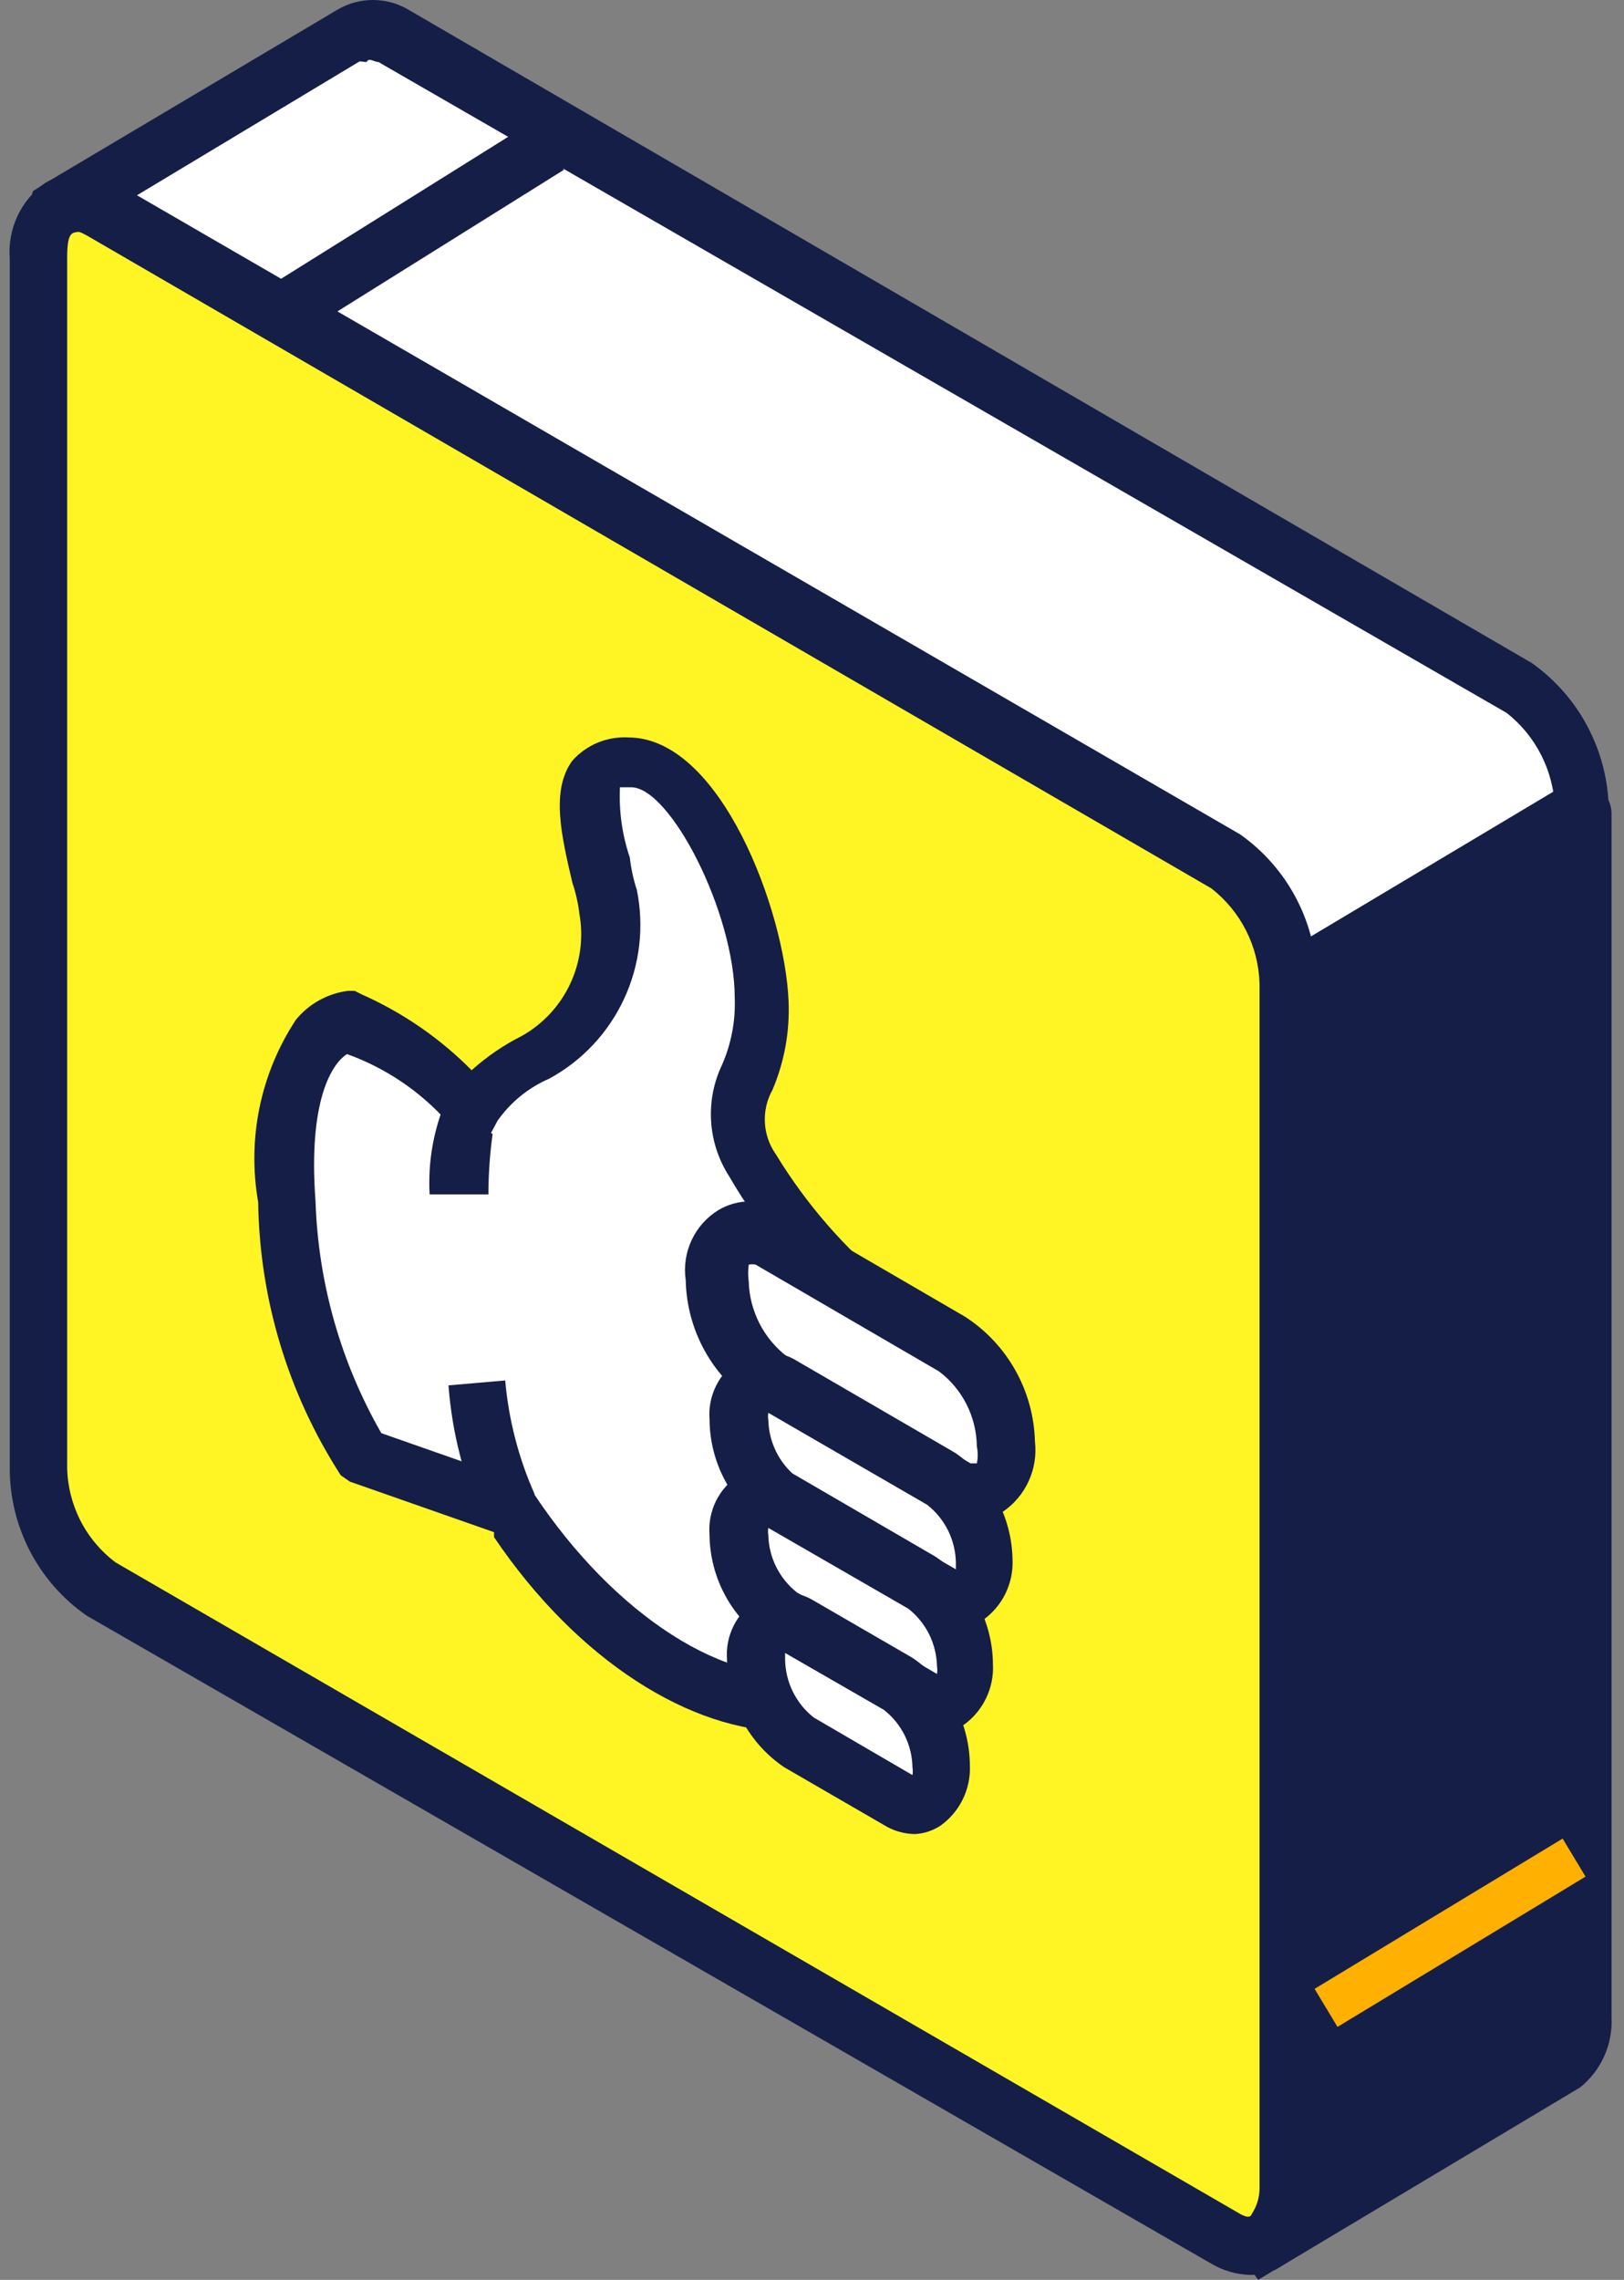<svg width="57" height="80" viewBox="0 0 57 80" fill="none" xmlns="http://www.w3.org/2000/svg">
<rect x="0" y="0" width="57" height="80" fill="#808080" stroke="none"/>
<path d="M53.247 24.152L13.802 1.291C13.585 1.166 13.339 1.1 13.089 1.1C12.839 1.1 12.593 1.166 12.377 1.291H12.204L2.061 7.425L11.616 23.438V45.364C11.629 46.19 11.836 47.002 12.22 47.734C12.604 48.466 13.154 49.097 13.826 49.576L34.138 61.352L44.356 78.596H44.479L54.745 72.486C54.989 72.275 55.178 72.008 55.298 71.708C55.418 71.407 55.464 71.083 55.433 70.761V28.365C55.426 27.54 55.225 26.727 54.845 25.995C54.465 25.263 53.917 24.631 53.247 24.152Z" fill="white"/>
<path d="M44.159 80L43.521 79.113L33.401 62.115L13.286 50.462C12.464 49.895 11.789 49.138 11.319 48.254C10.849 47.371 10.597 46.387 10.584 45.386V23.758L0.956 7.597L1.153 6.71L1.57 6.44L11.861 0.33C12.235 0.114 12.658 0 13.089 0C13.521 0 13.944 0.114 14.317 0.33L53.763 23.265C54.58 23.844 55.25 24.606 55.719 25.492C56.188 26.378 56.444 27.362 56.464 28.364V70.786C56.488 71.255 56.401 71.724 56.209 72.152C56.016 72.58 55.725 72.957 55.359 73.25L44.159 80ZM3.363 7.721L12.623 23.191V45.362C12.635 46.009 12.794 46.645 13.088 47.221C13.381 47.798 13.802 48.299 14.318 48.688L34.9 60.611L35.047 60.882L44.872 77.265L54.377 71.648C54.529 71.387 54.597 71.086 54.574 70.785V28.365C54.553 27.716 54.39 27.08 54.097 26.501C53.805 25.922 53.389 25.415 52.879 25.015L13.286 2.178C13.139 2.178 12.941 2.004 12.868 2.178L12.623 2.153L3.363 7.721Z" fill="#151E47"/>
<path d="M32.272 55.735L32.542 60.391L34.138 61.326L44.307 78.423H44.577L54.745 72.363C54.989 72.152 55.179 71.885 55.298 71.585C55.418 71.285 55.464 70.96 55.433 70.638V28.562H55.26L45.24 34.524L32.272 55.735Z" fill="#151E47"/>
<path d="M44.749 79.654L43.668 79.383L33.402 62.139L31.56 61.079L31.215 55.561L31.411 55.215L44.551 33.757L44.797 33.584L55.358 27.279L55.997 27.575C56.169 27.675 56.312 27.818 56.412 27.991C56.511 28.164 56.563 28.361 56.562 28.56V70.786C56.586 71.255 56.499 71.723 56.306 72.151C56.114 72.58 55.823 72.956 55.457 73.249L44.749 79.654ZM33.5 59.946L34.875 60.735L35.022 61.005L44.847 77.386L54.377 71.648C54.529 71.387 54.597 71.086 54.573 70.786V30.138L46.05 35.212L33.402 56.029L33.5 59.946Z" fill="#151E47"/>
<path d="M43.005 78.546L3.56 55.709C2.888 55.23 2.338 54.599 1.954 53.867C1.57 53.135 1.363 52.323 1.35 51.496V9.075C1.35 7.449 2.332 6.611 3.56 7.399L43.005 30.261C43.68 30.737 44.233 31.367 44.617 32.1C45.001 32.832 45.206 33.646 45.216 34.473V76.895C45.216 78.496 44.233 79.26 43.005 78.546Z" fill="#FFF524"/>
<path d="M43.889 79.827C43.405 79.815 42.932 79.679 42.514 79.432L3.044 56.694C2.207 56.114 1.523 55.337 1.052 54.431C0.582 53.526 0.338 52.519 0.343 51.498V9.075C0.302 8.56 0.396 8.044 0.615 7.577C0.835 7.11 1.173 6.709 1.595 6.414C1.968 6.198 2.392 6.084 2.823 6.084C3.254 6.084 3.678 6.198 4.051 6.414L43.521 29.275C44.361 29.865 45.045 30.651 45.516 31.564C45.987 32.478 46.229 33.493 46.222 34.522V76.895C46.264 77.409 46.167 77.925 45.942 78.388C45.718 78.852 45.373 79.246 44.944 79.531C44.627 79.725 44.261 79.828 43.889 79.827ZM43.521 77.683C43.742 77.807 43.889 77.831 43.938 77.683C44.111 77.42 44.205 77.112 44.208 76.796V34.523C44.191 33.873 44.03 33.236 43.737 32.656C43.444 32.077 43.026 31.57 42.514 31.172L3.044 8.261C2.799 8.138 2.799 8.114 2.602 8.163C2.406 8.213 2.357 8.51 2.357 9.075V51.496C2.369 52.143 2.528 52.779 2.821 53.355C3.115 53.931 3.536 54.433 4.051 54.822L43.521 77.683Z" fill="#151E47"/>
<path d="M18.727 4.244L8.885 10.395L9.951 12.11L19.793 5.958L18.727 4.244Z" fill="#151E47"/>
<path d="M54.846 64.516L46.14 69.789L46.944 71.124L55.65 65.85L54.846 64.516Z" fill="#FFB000"/>
<path d="M12.279 35.779C12.279 35.779 9.626 35.927 10.069 42.11C10.106 45.315 11.033 48.446 12.746 51.151L17.854 52.927C17.961 53.06 18.059 53.2 18.149 53.345C21.391 58.001 25.812 60.49 29.029 59.578L30.993 59.036L30.625 45.734C28.963 44.335 27.544 42.67 26.425 40.807C25.075 38.342 26.844 37.996 26.746 35.017C26.648 32.037 24.437 26.763 22.128 26.714C19.819 26.664 20.826 29.177 21.317 31.641C21.546 32.7 21.431 33.804 20.989 34.792C20.547 35.781 19.802 36.602 18.861 37.134C17.925 37.533 17.136 38.213 16.602 39.081C15.518 37.575 14.014 36.426 12.279 35.779Z" fill="white"/>
<path d="M27.654 60.761C24.265 60.761 20.286 58.298 17.339 53.937V53.764L12.279 51.99L11.96 51.768C10.115 48.911 9.11 45.589 9.062 42.185C8.669 39.959 9.143 37.666 10.388 35.78C10.844 35.224 11.493 34.863 12.205 34.77H12.451L12.697 34.894C14.136 35.532 15.444 36.434 16.553 37.554C17.087 37.075 17.681 36.669 18.322 36.347C19.06 35.931 19.65 35.294 20.011 34.526C20.372 33.758 20.485 32.896 20.335 32.06C20.292 31.691 20.209 31.328 20.09 30.976C19.697 29.301 19.33 27.724 20.09 26.69C20.336 26.415 20.64 26.2 20.979 26.059C21.319 25.919 21.686 25.856 22.053 25.877C25.295 25.877 27.555 31.986 27.678 35.14C27.722 36.204 27.529 37.264 27.113 38.244C26.917 38.594 26.824 38.993 26.846 39.395C26.868 39.796 27.003 40.183 27.235 40.51C28.29 42.241 29.627 43.782 31.191 45.069L31.537 45.364L31.954 59.923L29.228 60.662C28.71 60.764 28.182 60.797 27.656 60.761L27.654 60.761ZM13.384 50.29L18.517 52.089L18.984 52.778C21.907 56.991 25.935 59.405 28.808 58.592L30.012 58.272L29.667 46.201C28.046 44.796 26.669 43.131 25.591 41.274C25.22 40.697 25.002 40.033 24.959 39.348C24.916 38.662 25.049 37.976 25.346 37.357C25.667 36.62 25.819 35.82 25.788 35.017C25.788 32.037 23.528 27.626 22.153 27.626H21.759C21.72 28.462 21.837 29.297 22.105 30.089C22.149 30.474 22.231 30.854 22.351 31.223C22.615 32.511 22.459 33.851 21.907 35.044C21.354 36.238 20.433 37.221 19.28 37.849C18.55 38.164 17.921 38.675 17.463 39.327L16.579 40.978L15.693 39.353C14.735 38.285 13.528 37.473 12.181 36.988C11.665 37.308 10.805 38.589 11.075 42.161C11.169 45.02 11.962 47.811 13.384 50.29Z" fill="#151E47"/>
<path d="M16.971 53.393C16.28 51.886 15.865 50.267 15.742 48.613L17.732 48.44C17.853 49.818 18.202 51.166 18.764 52.43L16.971 53.393Z" fill="#151E47"/>
<path d="M17.142 41.913H15.079C15.017 40.792 15.21 39.672 15.644 38.637L17.29 39.794C17.193 40.496 17.144 41.204 17.142 41.913Z" fill="#151E47"/>
<path d="M33.475 52.163L27.017 48.443C26.459 48.039 26.002 47.511 25.682 46.9C25.362 46.288 25.188 45.611 25.174 44.92C25.174 43.566 26.009 42.95 27.016 43.541L33.474 47.261C34.029 47.666 34.482 48.196 34.798 48.807C35.113 49.419 35.282 50.095 35.292 50.784C35.293 52.139 34.483 52.755 33.475 52.163Z" fill="white"/>
<path d="M34.188 53.395C33.756 53.382 33.335 53.263 32.959 53.049L26.525 49.306C25.787 48.834 25.176 48.188 24.747 47.422C24.319 46.657 24.085 45.798 24.068 44.92C23.998 44.442 24.07 43.953 24.276 43.514C24.481 43.076 24.81 42.709 25.223 42.457C25.558 42.26 25.939 42.156 26.328 42.156C26.716 42.156 27.098 42.26 27.433 42.457L33.869 46.202C34.604 46.676 35.212 47.324 35.64 48.088C36.068 48.852 36.303 49.71 36.325 50.587C36.379 51.062 36.303 51.542 36.103 51.977C35.904 52.411 35.59 52.782 35.195 53.05C34.898 53.257 34.549 53.377 34.188 53.396V53.395ZM26.279 44.379C26.253 44.575 26.253 44.774 26.279 44.97C26.294 45.483 26.424 45.985 26.657 46.441C26.891 46.897 27.223 47.295 27.629 47.606L34.065 51.35H34.286C34.327 51.155 34.327 50.954 34.286 50.759C34.28 50.247 34.158 49.743 33.928 49.286C33.698 48.829 33.367 48.431 32.959 48.123L26.525 44.378C26.444 44.358 26.36 44.358 26.279 44.378L26.279 44.379Z" fill="#151E47"/>
<path d="M33.033 55.956L27.36 52.729C26.897 52.397 26.518 51.962 26.254 51.457C25.989 50.952 25.847 50.392 25.837 49.822C25.837 48.713 26.525 48.196 27.36 48.689L32.935 51.916C33.398 52.247 33.777 52.683 34.041 53.188C34.306 53.693 34.449 54.253 34.458 54.823C34.556 55.931 33.869 56.449 33.033 55.956Z" fill="white"/>
<path d="M33.647 57.139C33.26 57.137 32.879 57.035 32.542 56.843L26.942 53.592C26.32 53.179 25.809 52.62 25.454 51.962C25.099 51.305 24.91 50.57 24.905 49.822C24.871 49.412 24.949 49.001 25.131 48.632C25.312 48.263 25.591 47.95 25.936 47.728C26.237 47.548 26.581 47.453 26.931 47.453C27.281 47.453 27.625 47.548 27.926 47.728L33.525 50.98C34.138 51.4 34.641 51.962 34.991 52.618C35.342 53.274 35.53 54.005 35.539 54.749C35.553 55.157 35.466 55.561 35.286 55.927C35.106 56.292 34.838 56.607 34.507 56.843C34.249 57.011 33.953 57.112 33.647 57.139ZM26.967 49.576C26.952 49.657 26.952 49.741 26.967 49.822C26.975 50.213 27.07 50.596 27.244 50.946C27.418 51.295 27.668 51.601 27.974 51.842L33.55 55.069V54.823C33.541 54.432 33.447 54.049 33.273 53.699C33.098 53.35 32.849 53.044 32.542 52.803L26.967 49.576Z" fill="#151E47"/>
<path d="M32.395 59.627L27.36 56.696C26.897 56.364 26.518 55.929 26.254 55.424C25.989 54.919 25.847 54.359 25.837 53.789C25.837 52.68 26.525 52.163 27.36 52.656L32.272 55.513C32.729 55.843 33.102 56.276 33.362 56.776C33.622 57.277 33.762 57.831 33.771 58.395C33.893 59.602 33.23 60.12 32.395 59.627Z" fill="white"/>
<path d="M32.984 60.808C32.598 60.798 32.219 60.697 31.879 60.513L26.967 57.631C26.34 57.221 25.824 56.663 25.464 56.005C25.104 55.348 24.912 54.611 24.903 53.861C24.87 53.451 24.948 53.04 25.13 52.671C25.311 52.302 25.59 51.99 25.935 51.767C26.236 51.587 26.579 51.492 26.93 51.492C27.28 51.492 27.624 51.587 27.924 51.767L32.837 54.625C33.451 55.043 33.955 55.605 34.306 56.261C34.657 56.917 34.844 57.649 34.851 58.394C34.872 58.803 34.791 59.212 34.614 59.582C34.438 59.952 34.173 60.272 33.843 60.513C33.583 60.676 33.289 60.777 32.984 60.808ZM26.967 53.615C26.952 53.696 26.952 53.78 26.967 53.861C26.975 54.252 27.07 54.636 27.244 54.985C27.418 55.334 27.668 55.64 27.974 55.881L32.887 58.739C32.901 58.649 32.901 58.558 32.887 58.468C32.878 58.077 32.784 57.694 32.61 57.344C32.435 56.995 32.186 56.689 31.879 56.448L26.967 53.615Z" fill="#151E47"/>
<path d="M31.535 63.174L28.047 61.156C27.584 60.824 27.205 60.388 26.94 59.883C26.676 59.377 26.533 58.816 26.524 58.246C26.524 57.137 27.212 56.62 28.047 57.113L31.535 59.157C31.995 59.484 32.37 59.916 32.63 60.417C32.891 60.918 33.029 61.474 33.034 62.039C33.031 63.15 32.272 63.643 31.535 63.174Z" fill="white"/>
<path d="M32.125 64.357C31.734 64.355 31.352 64.244 31.02 64.037L27.532 62.017C26.914 61.602 26.408 61.041 26.057 60.384C25.705 59.727 25.52 58.994 25.518 58.248C25.484 57.838 25.562 57.426 25.744 57.058C25.926 56.689 26.204 56.376 26.549 56.154C26.85 55.974 27.194 55.879 27.544 55.879C27.894 55.879 28.238 55.974 28.539 56.154L32.027 58.174C32.642 58.592 33.146 59.154 33.496 59.81C33.847 60.467 34.034 61.198 34.041 61.943C34.059 62.355 33.975 62.764 33.794 63.134C33.614 63.505 33.344 63.823 33.009 64.062C32.745 64.236 32.441 64.338 32.125 64.357ZM27.556 58.003V58.249C27.565 58.64 27.659 59.024 27.833 59.373C28.008 59.722 28.257 60.028 28.564 60.269L32.026 62.288C32.041 62.199 32.041 62.107 32.026 62.017C32.02 61.626 31.926 61.242 31.752 60.892C31.578 60.543 31.328 60.237 31.02 59.997L27.556 58.003Z" fill="#151E47"/>
</svg>
